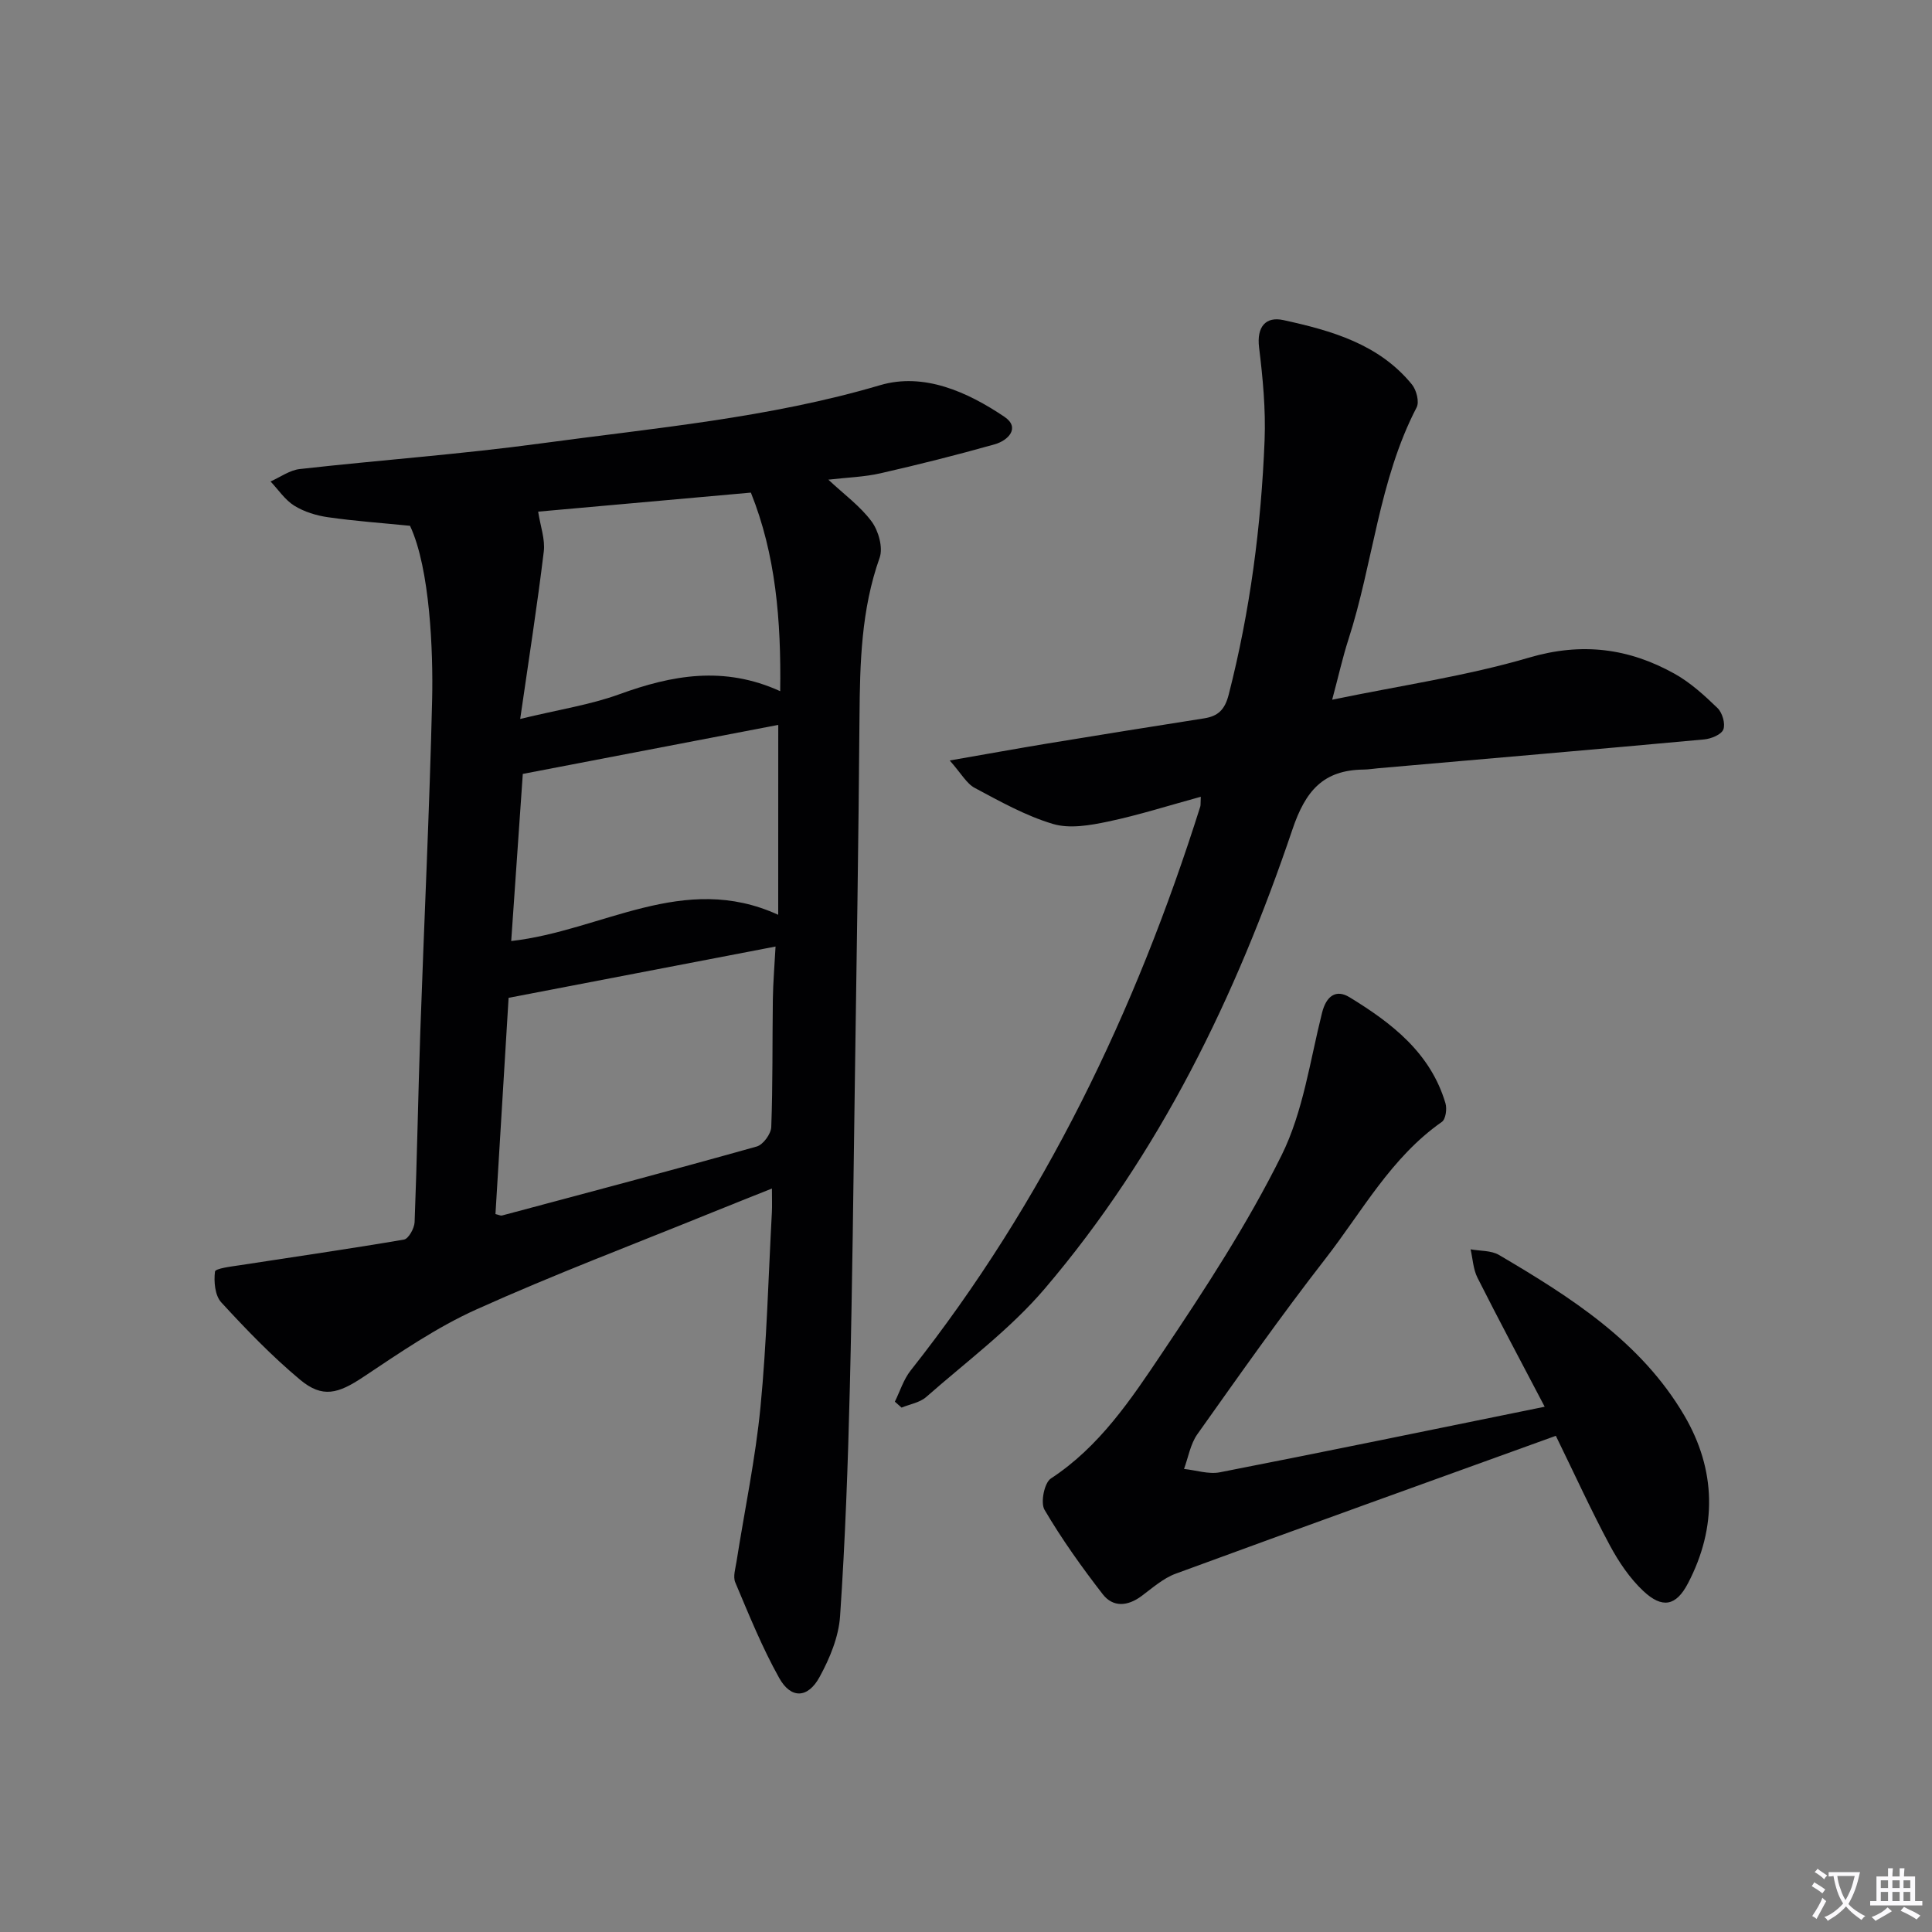 <svg enable-background="new 0 0 400 400" viewBox="0 0 400 400" xmlns="http://www.w3.org/2000/svg"><rect x="0" y="0" width="400" height="400" fill="#808080" stroke="none"/><path d="m377.9 391.2c-.2.3-.4.5-.6.8-.7-.6-1.4-1-2.2-1.5.2-.3.4-.5.5-.8.6.4 1.4.8 2.3 1.5zm-1.8 6.1c-.2-.2-.5-.4-.9-.6.4-.6.8-1.2 1.2-1.9s.7-1.3.9-1.9c.3.3.5.5.8.7-.7 1.3-1.4 2.6-2 3.7zm2.2-9c-.3.3-.5.5-.6.8-.6-.6-1.3-1.1-2-1.5.3-.3.5-.5.6-.7.6.5 1.3.9 2 1.4zm.3.2v-.9h2 4.5c-.3 1.3-.6 2.5-1 3.6s-.9 2.1-1.4 3c.4.5 1 1 1.6 1.4s1.2.8 1.9 1.1c-.3.2-.5.4-.8.8-.4-.3-1-.7-1.6-1.2s-1.2-1.1-1.6-1.6c-.5.6-1.1 1.1-1.7 1.6s-1.4.9-2.1 1.4c-.1-.3-.3-.5-.7-.8.6-.2 1.2-.5 1.9-1s1.4-1.1 2-1.8c-.5-.8-.9-1.6-1.2-2.5s-.6-2-.8-3.2c-.4.1-.7.1-1 .1zm2.5 2.7c.3 1 .7 1.7 1 2.2.3-.5.6-1.1 1-2s.6-1.9.9-3h-3.2-.4c.1.9.3 1.8.7 2.8z" fill="#fbfafc"/><path d="m396.5 388.5v1.5 3.6h1.5v.9c-.4 0-1 0-1.7 0h-7.9c-.5 0-.9 0-1.2 0v-.9h1.3v-3.5c0-.7 0-1.2 0-1.6h2.4c0-.8 0-1.4 0-1.7h1c0 .3-.1.8-.1 1.7h1.5c0-.8 0-1.4 0-1.7h1c0 .3-.1.9-.1 1.7zm-8.2 9.2c-.2-.3-.5-.5-.8-.8.8-.3 1.4-.6 1.9-.9s1-.7 1.4-1.1c.3.3.6.5.9.8-1.6 1-2.8 1.6-3.4 2zm2.6-6.8v-1.6h-1.5v1.6zm0 2.7v-1.9h-1.5v1.9zm2.4-2.7v-1.6h-1.5v1.6zm0 2.7v-1.9h-1.5v1.9zm.2 2 .7-.8c.4.2.9.5 1.6.8s1.3.7 1.8 1c-.3.3-.5.5-.8.8-.4-.3-1.5-1-3.3-1.8zm2-4.7v-1.6h-1.4v1.6zm0 2.7v-1.9h-1.4v1.9z" fill="#fbfafc"/><g fill="#010103"><path d="m84.89 108.86c-5.79-.58-11.4-.97-16.95-1.77-2.42-.34-4.96-1.12-7.01-2.39-1.93-1.2-3.3-3.31-4.92-5.02 2.02-.89 3.97-2.34 6.06-2.57 16.66-1.87 33.41-3.06 50.02-5.32 23.5-3.19 47.16-5.26 70.12-12.04 9.04-2.67 18.07 1.37 25.74 6.54 3.34 2.25.82 4.91-2.04 5.71-7.82 2.2-15.7 4.19-23.62 5.99-3.37.77-6.89.86-10.79 1.32 3.23 3.03 6.6 5.47 8.96 8.66 1.42 1.92 2.4 5.4 1.66 7.5-3.82 10.74-4.08 21.79-4.17 32.96-.19 25.14-.6 50.28-.96 75.42-.3 21.14-.52 42.28-1.04 63.42-.39 15.79-.95 31.58-2.02 47.33-.29 4.3-2.14 8.76-4.25 12.61-2.42 4.44-5.92 4.56-8.35.21-3.54-6.32-6.27-13.11-9.1-19.8-.51-1.21.05-2.92.27-4.38 1.67-10.64 3.91-21.23 4.95-31.93 1.3-13.4 1.63-26.89 2.36-40.34.07-1.31.01-2.63.01-4.9-4.52 1.81-8.45 3.36-12.36 4.95-16.31 6.63-32.8 12.86-48.84 20.09-8.24 3.71-15.85 8.95-23.42 13.99-5.17 3.44-8.43 4.44-13.08.55-5.84-4.88-11.17-10.41-16.32-16.02-1.3-1.42-1.55-4.28-1.29-6.36.08-.66 3.37-1.05 5.22-1.33 11.3-1.75 22.63-3.37 33.91-5.3.94-.16 2.15-2.33 2.2-3.61.51-13.14.73-26.29 1.18-39.43.79-22.94 1.91-45.87 2.45-68.81.22-9.69-.41-27.03-4.58-35.93zm20.41 97.73c-.88 14.48-1.8 29.66-2.72 44.77.72.17 1.07.37 1.34.3 17.6-4.7 35.22-9.36 52.76-14.29 1.32-.37 2.94-2.6 3-4.01.33-8.81.21-17.63.33-26.45.05-3.57.36-7.13.56-10.94-18.63 3.59-36.6 7.04-55.27 10.62zm2.4-57.74c8.08-1.96 14.54-2.93 20.55-5.12 10.87-3.95 21.61-5.94 33.28-.63.21-14.71-.93-28.31-6.07-41.11-15.38 1.38-30.04 2.69-44.04 3.94.46 3.02 1.48 5.73 1.16 8.28-1.34 11.11-3.08 22.17-4.88 34.64zm53.43 1.23c-17.65 3.39-35.1 6.74-52.89 10.15-.78 11.22-1.58 22.85-2.4 34.6 18.84-2.12 35.65-14.42 55.28-5.43.01-13.51.01-26.1.01-39.32z"/><path d="m275.81 144.87c14.32-2.97 27.82-4.91 40.77-8.72 10.93-3.21 20.63-1.95 30.12 3.34 3.28 1.83 6.17 4.47 8.89 7.1 1 .96 1.67 3.25 1.21 4.44-.41 1.06-2.53 1.93-3.98 2.06-22.49 2.07-45 4-67.5 5.97-.99.09-1.99.26-2.98.27-8.38.09-12.06 4.39-14.77 12.44-11.67 34.53-27.46 67.1-51.28 95.05-7.13 8.37-16.22 15.1-24.54 22.42-1.32 1.16-3.37 1.48-5.09 2.19-.46-.41-.93-.82-1.39-1.23 1.07-2.16 1.8-4.59 3.26-6.44 27.67-34.99 46.61-74.44 59.97-116.76.1-.3.04-.65.11-2.04-6.59 1.8-12.81 3.79-19.16 5.13-3.72.78-7.96 1.54-11.44.5-5.65-1.68-10.95-4.66-16.2-7.46-1.69-.9-2.77-2.96-5.18-5.68 7.67-1.33 13.93-2.47 20.21-3.51 10.81-1.78 21.63-3.51 32.45-5.21 2.92-.46 4.3-1.8 5.1-4.92 4.43-17.29 6.72-34.87 7.43-52.64.25-6.39-.36-12.86-1.14-19.22-.53-4.32 1.39-6.47 5.02-5.68 9.94 2.17 19.81 4.95 26.64 13.35.92 1.14 1.55 3.58.96 4.72-7.86 15.14-8.99 32.23-14.15 48.14-1.17 3.63-1.99 7.36-3.34 12.39z"/><path d="m319.81 291.25c-4.91-9.37-9.52-17.99-13.92-26.72-.88-1.75-.97-3.9-1.42-5.87 1.98.36 4.26.21 5.89 1.17 14.82 8.73 29.4 17.95 38.37 33.26 6.57 11.22 6.82 23.13.73 34.75-2.46 4.7-5.31 5.22-9.2 1.59-2.83-2.65-5.13-6.07-6.98-9.52-3.83-7.14-7.19-14.52-11.16-22.64-26.45 9.56-52.62 18.96-78.72 28.55-2.58.95-4.81 2.96-7.08 4.64-2.85 2.11-5.88 2.36-8.01-.39-4.33-5.59-8.47-11.39-12.05-17.48-.87-1.48-.05-5.59 1.31-6.48 10.09-6.61 16.6-16.4 23.04-26 8.89-13.23 17.67-26.69 24.73-40.93 4.47-9.01 5.88-19.57 8.38-29.51.88-3.49 2.9-4.9 5.67-3.21 8.73 5.33 16.79 11.51 19.88 21.97.34 1.15.05 3.29-.74 3.84-10.54 7.37-16.53 18.59-24.15 28.38-9.19 11.82-17.81 24.08-26.48 36.29-1.44 2.03-1.87 4.77-2.76 7.19 2.49.26 5.09 1.15 7.44.69 22.12-4.32 44.18-8.88 67.23-13.57z"/></g></svg>